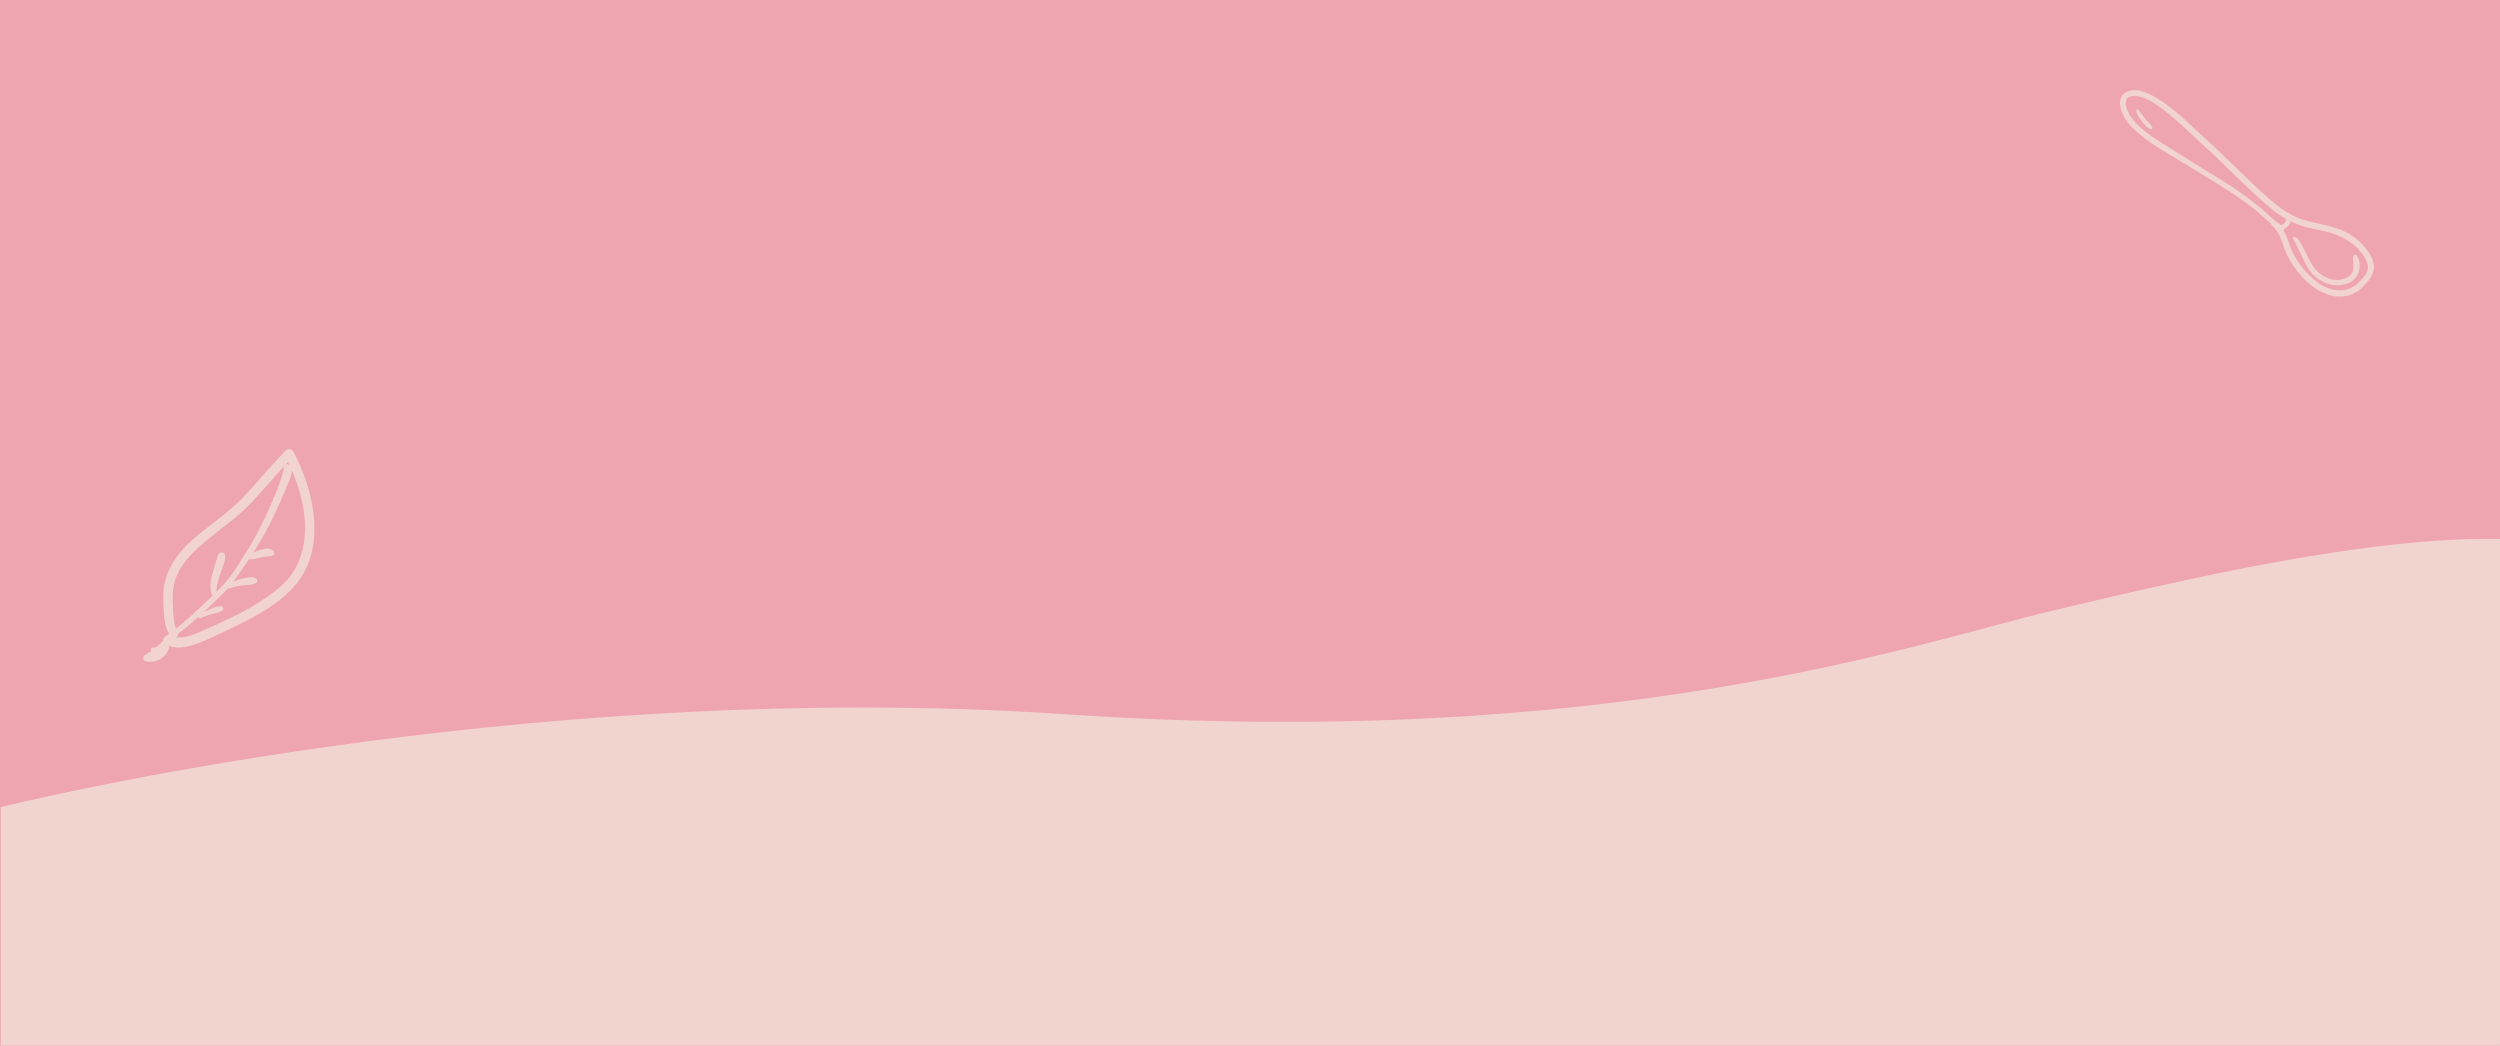<?xml version="1.0" encoding="UTF-8"?>
<svg xmlns="http://www.w3.org/2000/svg" viewBox="0 0 1920 803">
  <defs>
    <style>
      .cls-1 {
        fill: #eea5af;
      }

      .cls-2 {
        fill: #f2d4cf;
      }
    </style>
  </defs>
  <g id="_圖層_2" data-name="圖層 2">
    <rect class="cls-1" width="1920" height="803"/>
  </g>
  <g id="_圖層_1" data-name="圖層 1">
    <path class="cls-1" d="M-.14,620.35s397.09-99.94,817.35-71.39,655.04-55.07,758.35-79.55c103.3-24.48,242.52-57.11,344.3-55.07v389.08H-.14v-183.08Z"/>
    <path class="cls-2" d="M.57,619.92s397.09-99.94,817.35-71.39,655.04-55.07,758.35-79.55c103.3-24.48,242.52-57.11,344.3-55.07v389.08H.57v-183.08Z"/>
    <g>
      <path class="cls-2" d="M1789.18,173.7c-8.02-2.24-16.35-3.2-24.11-6.31-7.91-3.17-14.71-8.16-21.13-13.67-13.99-12-26.83-25.27-40.16-37.98-6.53-6.23-13.3-12.19-19.9-18.36-6.54-6.11-13.12-12.17-20.4-17.4-5.83-4.19-12.36-8.25-19.34-10.15-5.58-1.52-13.24-.38-15.4,5.75-1.71,4.85.56,10.26,2.83,14.51,2.88,5.41,7.71,9.81,12.4,13.62,10.89,8.87,23.58,15.6,35.46,23.01,13.55,8.45,27.48,16.33,40.53,25.55,5.98,4.23,11.98,8.52,17.39,13.47,2.2,2.02,4.48,4.2,6.94,6.11,0,.55.24,1.12.81,1.59,5.97,4.94,7.47,13.06,10.28,19.91,2.94,7.16,7.54,13.7,12.74,19.37,8.54,9.31,21.23,17.34,34.39,14.46,6.41-1.4,10.87-5.26,15.11-10.03,4.42-4.96,7.02-10.06,4.79-16.72-2.25-6.71-7.57-12.8-12.99-17.17-5.91-4.76-13-7.55-20.24-9.58ZM1748.78,170.67c-.26-.22-.54-.44-.82-.65-.04-.03-.08-.05-.12-.07-4.23-3.31-7.99-7.13-12.16-10.67-6.65-5.65-13.98-10.7-21.19-15.6-7.38-5.01-15.13-9.42-22.69-14.13-8.07-5.03-16.06-10.16-24.16-15.15-6.63-4.08-13.26-8.15-19.44-12.91-5.68-4.37-11.15-9.49-14.1-16.15-1.23-2.79-2.2-6.27-.82-9.17,1.57-3.31,7.3-2.59,10.08-1.92,7.44,1.8,14.62,7.26,20.54,11.85,7.06,5.47,13.5,11.71,20.03,17.8,6.64,6.2,13.43,12.23,19.99,18.53,13.24,12.74,26.1,25.93,40.23,37.7,3.64,3.03,7.56,5.74,11.69,8.05-.26.91-.5,1.83-1.07,2.63-.69.97-1.71,1.56-2.76,2.1-1.12-.7-2.19-1.45-3.24-2.23ZM1817.94,208.57c-1.35,3.35-4.6,6.46-7.12,8.97-2.68,2.68-6.3,4.45-10.01,5.14-7.52,1.39-15.61-1.72-21.53-6.25-7.95-6.08-14.34-14.02-18.7-23.02-2.63-5.43-3.98-11.6-6.93-16.78.09-.06.17-.12.25-.18.14-.13.28-.26.42-.39.18-.17.28-.37.31-.58,1.15-.5,2.17-1.34,2.98-2.28.72-.84,1.33-2.04,1.58-3.26,1.87.92,3.78,1.75,5.73,2.5,7.54,2.88,15.68,3.86,23.45,5.96,7.85,2.12,15.02,5.61,21.02,11.16,4.52,4.18,11.17,12.5,8.55,19.02Z"/>
      <path class="cls-2" d="M1807.17,196.95c-.4,4.23,1.23,8.21-.69,12.29-1.87,3.98-7.59,5.57-11.61,5.74-6.58.27-14.65-4.66-18.21-10.08-3.54-5.4-5.97-11.49-9.13-17.1-1.09-1.93-2.33-4.18-4.21-5.45-.48-.33-2.89-.91-2.44.44.37,1.1,1.54,2.92,2.24,4.31,1.58,3.16,3.16,6.32,4.69,9.5,2.83,5.89,5.25,11.61,10.35,15.87,6.94,5.81,15.09,8.26,23.81,5.56,4.35-1.35,8.01-4.45,9.46-8.82,1.31-3.95,1.09-9.42-1.32-12.9-.77-1.11-2.81-.82-2.95.65Z"/>
      <path class="cls-2" d="M1642.52,84.39c-.6-.79-2-.4-1.88.67.33,2.99,2.48,5.67,4.25,7.97,1.76,2.28,4.01,5.21,6.85,6.11.68.21,1.71-.35,1.3-1.19-1.16-2.36-3.3-4.1-5-6.06-2.06-2.38-3.63-5.02-5.53-7.51Z"/>
    </g>
    <g>
      <path class="cls-2" d="M221.79,356.9s.05.02.07.04c-.21-.15-.2-.14-.07-.04Z"/>
      <path class="cls-2" d="M225.21,346.76c-1.13-2.09-4.14-2.38-5.77-.74-11.89,11.95-22.31,25.28-34.09,37.34-11.36,11.63-25.28,20.38-37.44,31.1-10.6,9.34-19.69,21.61-21.93,35.84-1.06,6.71-.48,13.99-.06,20.75.34,5.4,1.14,11.01,3.95,15.63-.18.16-.36.33-.53.49-.2.2-.37.43-.53.66-2.06.31-3.58,2.34-3.48,4.28-1.07,1.09-2.18,2.12-3.33,3.11-1.31,1.13-3.67,2.84-4.7,2.1-.17-.12-.41-.06-.55.07-.76.7-1.1,1.88-.63,2.76-1.65.93-3.31,1.89-4.9,2.96-1.7,1.14-1.71,4.19.61,4.67,4.21.87,8.18.51,11.8-1.93,3.03-2.04,6.3-5.82,6.18-9.66,0-.03,0-.06,0-.09,6.89,2.5,14.48.73,21.27-1.69,8.25-2.94,16.17-7.05,24.09-10.78,18.49-8.71,38.81-18.98,52.14-34.96,22.37-26.82,14.77-67,1.01-95.92-.97-2.03-2.01-4.03-3.08-6.01ZM221.14,354.83c.42.84.84,1.69,1.25,2.55-.25-.21-.47-.39-.59-.48-.93-.62-1.85-.52-2.54-.06.63-.67,1.26-1.35,1.89-2.02ZM132.93,468.71c-.3-6.58-.77-13.54.69-19.99,3.16-13.98,13.98-24.53,24.6-33.35,11.47-9.52,23.88-17.85,34.2-28.7,8.93-9.39,17.2-19.4,26-28.92-.34.58-.52,1.28-.42,1.97-.03.07-.06.16-.1.28-.27.85-.23,1.49-.43,2.41-.49,2.19-1.23,4.33-1.96,6.46-2.01,5.84-4.38,11.57-6.81,17.25-5.7,13.37-12.14,26.22-19.97,38.5-5.52,8.66-11.08,18.41-18.34,25.7-1.35,1.36-2.71,2.71-4.07,4.07-.16-5.86,2.19-11.6,4.06-17.07.77-2.24,5.51-13.01-.07-13.01-2.53,0-3.16,2.45-3.68,4.44-.81,3.15-1.87,6.24-2.83,9.35-1.78,5.75-2.84,11.62-1.62,17.59.16.8.73,1.26,1.38,1.43-5.36,5.29-10.79,10.51-16.4,15.55-3.75,3.36-7.58,6.62-11.51,9.76-.17.14-.35.27-.52.4-1.67-4.45-1.98-9.44-2.19-14.11ZM224.55,440.24c-5.05,7.68-12.71,13.51-20.14,18.72-8.58,6.02-17.86,11.06-27.3,15.6-7.54,3.63-15.2,7.08-22.88,10.4-5.32,2.29-12.59,5.38-18.87,4.56.85-.63,1.43-1.68,1.36-2.78,5.4-4.01,10.55-8.34,15.55-12.84.34.65,1.16,1.09,2.03.72,3-1.3,6.01-2.43,9.2-3.18,2.64-.62,5.91-1.1,7.82-3.15.75-.81.4-2.04-.63-2.38-2.71-.91-5.79.4-8.31,1.46-2.09.88-4.14,1.88-6.16,2.93,1.81-1.68,3.61-3.38,5.4-5.08,4.04-3.85,8-7.78,11.97-11.71.66-.66,1.29-1.34,1.9-2.03.31.35.76.53,1.26.33,3.28-1.35,7.19-1.96,10.69-2.38,3-.35,7.72.21,9.83-2.36.57-.69.59-1.5,0-2.19-2.45-2.84-7.36-1.22-10.53-.64-2.75.5-5.35,1.47-7.72,2.85,1.72-2.33,3.34-4.74,5.02-7.13,2.44-3.48,4.82-6.97,7.15-10.49,2.59.15,5-.29,7.59-.97,1.66-.44,3.31-.88,5.01-1.09,1.8-.23,3.46.15,5.16-.56,1.5-.62,2.33-2.47,1-3.78-3.73-3.64-10.17-.88-15.46,1.29,6.38-10.02,12.22-20.31,17.27-31.22,2.81-6.07,5.5-12.21,7.99-18.42,1.48-3.7,4.6-9.46,4.28-13.82,11.02,24.91,15.9,55.94.54,79.32Z"/>
    </g>
  </g>
</svg>